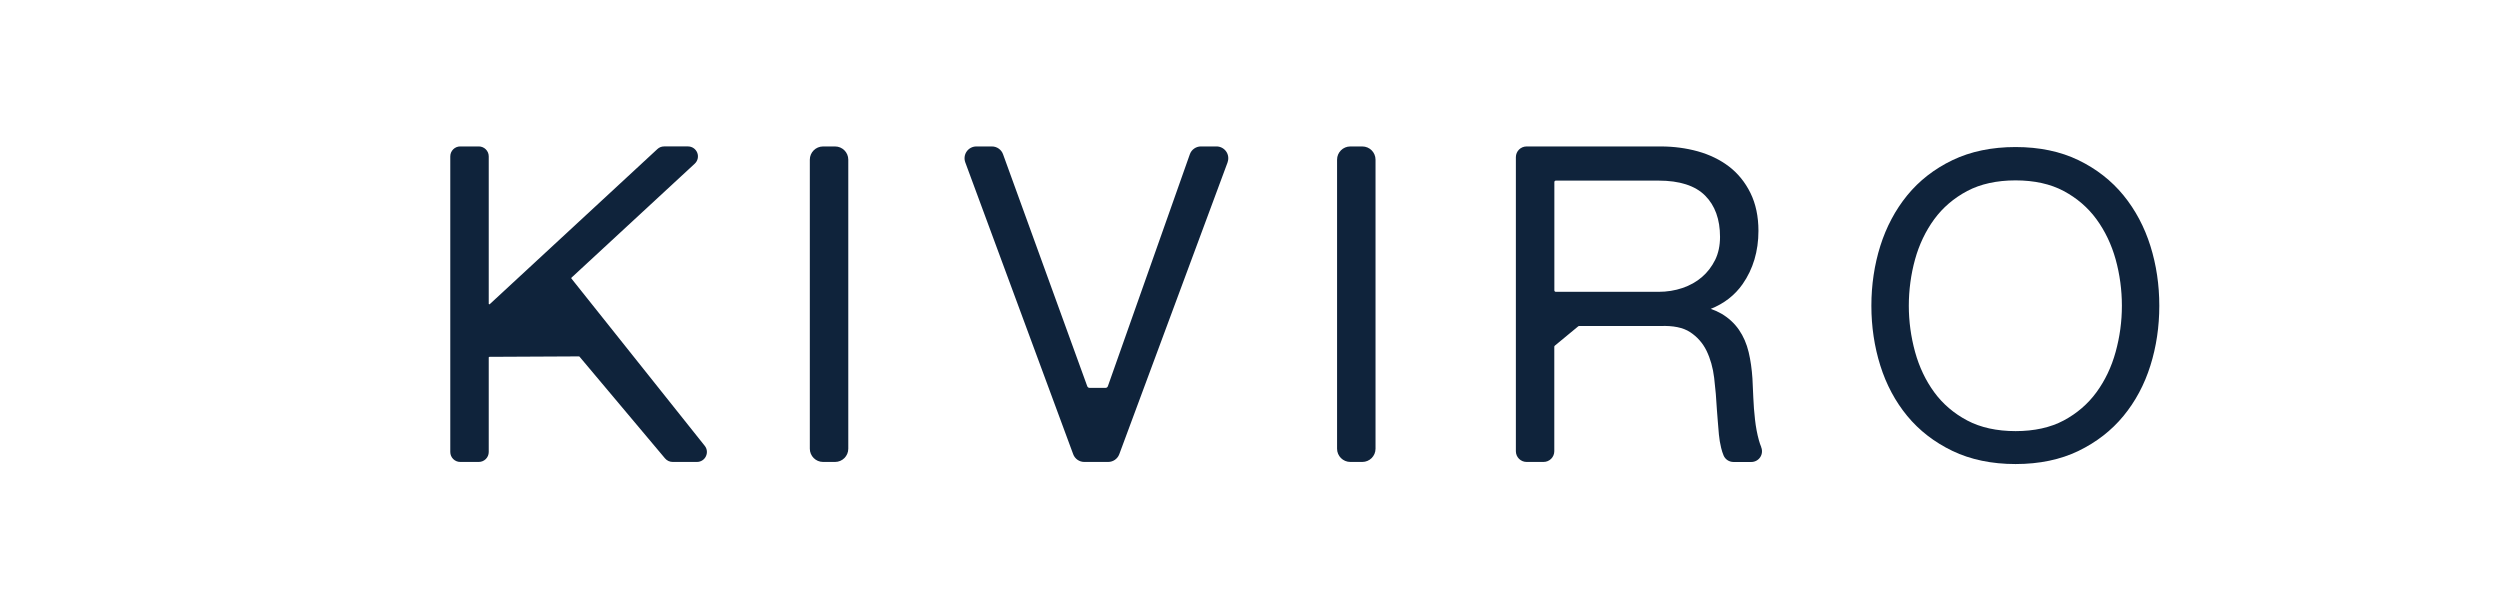 <svg viewBox="0 0 3657 893" xmlns="http://www.w3.org/2000/svg" data-name="Layer 1" id="Layer_1">
  <defs>
    <style>
      .cls-1 {
        fill: #0f233b;
      }
    </style>
  </defs>
  <path d="M1032.59,667.5c-2.44,5.06-7.43,8.23-13.1,8.23h-35.52c-4.31,0-8.35-1.91-11.16-5.18l-125.16-148.91c-.19-.22-.43-.31-.71-.31h-.03l-131.05.65c-.53,0-.93.4-.93.96v138.24c0,8.02-6.53,14.55-14.55,14.55h-27.19c-7.99,0-14.52-6.54-14.52-14.55V228.75c0-8.02,6.53-14.55,14.52-14.55h27.19c8.02,0,14.55,6.54,14.55,14.55v215.44c0,.18,0,.62.56.86.55.25.89-.03,1.01-.19l245.12-226.79c2.68-2.53,6.2-3.88,9.87-3.88h34.89c6.05,0,11.35,3.64,13.57,9.25,2.19,5.61.74,11.87-3.67,15.97l-180.32,166.76c-.37.34-.4.89-.09,1.26l194.99,244.67c3.55,4.38,4.19,10.3,1.73,15.35v.03Z" class="cls-1"></path>
  <path d="M1795.72,237.51l-158.46,426.97c-2.53,6.72-9,11.25-16.21,11.25h-34.99c-7.19,0-13.69-4.53-16.19-11.28l-157.87-426.97c-1.94-5.3-1.2-11.22,2.03-15.85,3.24-4.65,8.51-7.4,14.15-7.4h22.82c7.24,0,13.78,4.56,16.24,11.38l123.19,339.38c.56,1.42,1.92,2.4,3.43,2.4h23.27c1.54.03,2.93-.96,3.45-2.4l119.9-339.26c2.4-6.91,8.97-11.53,16.27-11.53h22.72c5.65,0,10.95,2.74,14.19,7.4,3.23,4.62,3.97,10.57,2,15.88l.06.03Z" class="cls-1"></path>
  <path d="M2012.12,233.56v422.84c0,10.67-8.66,19.33-19.33,19.33h-17.54c-10.67,0-19.39-8.66-19.39-19.33V233.56c0-10.67,8.69-19.33,19.39-19.33h17.54c10.67,0,19.33,8.66,19.33,19.33Z" class="cls-1"></path>
  <path d="M1240.87,233.56v422.84c0,10.67-8.66,19.33-19.33,19.33h-17.54c-10.67,0-19.39-8.66-19.39-19.33V233.56c0-10.67,8.69-19.33,19.39-19.33h17.54c10.67,0,19.33,8.66,19.33,19.33Z" class="cls-1"></path>
  <path d="M2576.27,653.81c-1.23-2.87-2.31-6.07-3.3-9.62-2.62-9.37-4.53-19.58-5.73-30.34-1.27-10.88-2.07-21.8-2.5-32.43-.4-10.91-.86-20.13-1.26-27.75-.9-13.75-2.72-26.67-5.52-38.48-2.93-12.27-7.68-23.28-14.18-32.71-6.63-9.59-15.26-17.54-25.71-23.65-4.66-2.71-9.87-5.06-15.57-7.03,19.51-7.74,35.11-19.85,46.58-36.19,15.35-21.95,23.18-48.19,23.18-77.91,0-21-3.94-39.65-11.68-55.37-7.74-15.72-18.31-28.77-31.45-38.79-12.94-9.87-28.33-17.33-45.59-22.17-17.08-4.72-35.3-7.15-54.23-7.15h-196.19c-8.66,0-15.69,7.03-15.69,15.69v430.12c0,8.66,7.03,15.69,15.69,15.69h24.82c8.66,0,15.69-7.03,15.69-15.69v-152.77c0-.62.31-1.23.77-1.63l34.22-28.27c.37-.31.86-.46,1.35-.46h118.94c18.56-.77,33.14,2.22,43.38,8.91,10.38,6.84,18.46,15.94,23.95,27.1,5.67,11.62,9.49,25.03,11.25,39.83,1.85,15.35,3.21,31.17,4.04,47.2.43,4.56.86,9.93,1.26,16.16.41,6.07.96,12.58,1.61,19.33.64,6.81,1.75,13.47,3.3,19.76.95,4.04,2.18,7.8,3.6,11.13,2.44,5.73,8.14,9.46,14.46,9.46h26.05c5.27,0,10.14-2.62,13.04-7,2.93-4.41,3.39-9.96,1.33-14.89l.09-.09ZM2508.91,380.19c-4.84,9.8-11.31,18.22-19.33,25.13-8.08,6.94-17.66,12.3-28.48,15.97-10.95,3.7-22.69,5.58-34.84,5.58h-150.44c-1.14,0-2.1-.93-2.1-2.1v-158.47c0-1.14.96-2.1,2.1-2.1h150.44c30.58,0,53.49,7.37,67.94,21.86,14.53,14.52,21.86,34.84,21.86,60.46,0,12.67-2.4,24.02-7.15,33.7v-.03Z" class="cls-1"></path>
  <path d="M3145.62,359.81c-8.69-27.75-21.92-52.66-39.36-74.05-17.52-21.46-39.68-38.78-65.92-51.49-26.23-12.7-57.18-19.18-91.99-19.18s-65.82,6.47-92.27,19.18c-26.42,12.67-48.71,30.03-66.22,51.49-8.69,10.7-16.4,22.26-22.93,34.65-6.6,12.36-12.06,25.53-16.44,39.4-8.66,27.56-13.04,57.01-13.04,87.44s4.38,59.87,13.04,87.44c8.7,27.75,21.95,52.57,39.4,73.75,17.51,21.27,39.77,38.48,66.19,51.18,26.45,12.7,57.5,19.18,92.27,19.18s65.76-6.47,91.99-19.18c26.21-12.67,48.37-29.87,65.88-51.18,17.45-21.18,30.71-46,39.4-73.75,8.67-27.56,13.01-57.01,13.01-87.44s-4.34-59.84-13.01-87.44ZM2948.35,630.63c-27.4,0-51.2-5.24-70.72-15.57-19.57-10.36-35.79-24.26-48.25-41.31-6.28-8.6-11.8-17.85-16.46-27.72-4.68-9.83-8.54-20.29-11.56-31.23-6.07-22.1-9.15-44.8-9.15-67.55s3.05-45.94,9.15-67.86c5.98-21.7,15.45-41.44,28.02-58.67,12.46-17.02,28.68-30.92,48.25-41.31,19.52-10.3,43.32-15.54,70.72-15.54s51.08,5.24,70.41,15.54c19.4,10.36,35.52,24.26,47.97,41.31,12.58,17.23,21.98,37,28.03,58.67,6.07,21.95,9.15,44.77,9.15,67.86s-3.05,45.41-9.15,67.55c-6.02,21.92-15.45,41.74-28.03,58.95-12.45,17.08-28.57,30.99-47.97,41.34-19.29,10.3-43,15.54-70.41,15.54Z" class="cls-1"></path>
</svg>